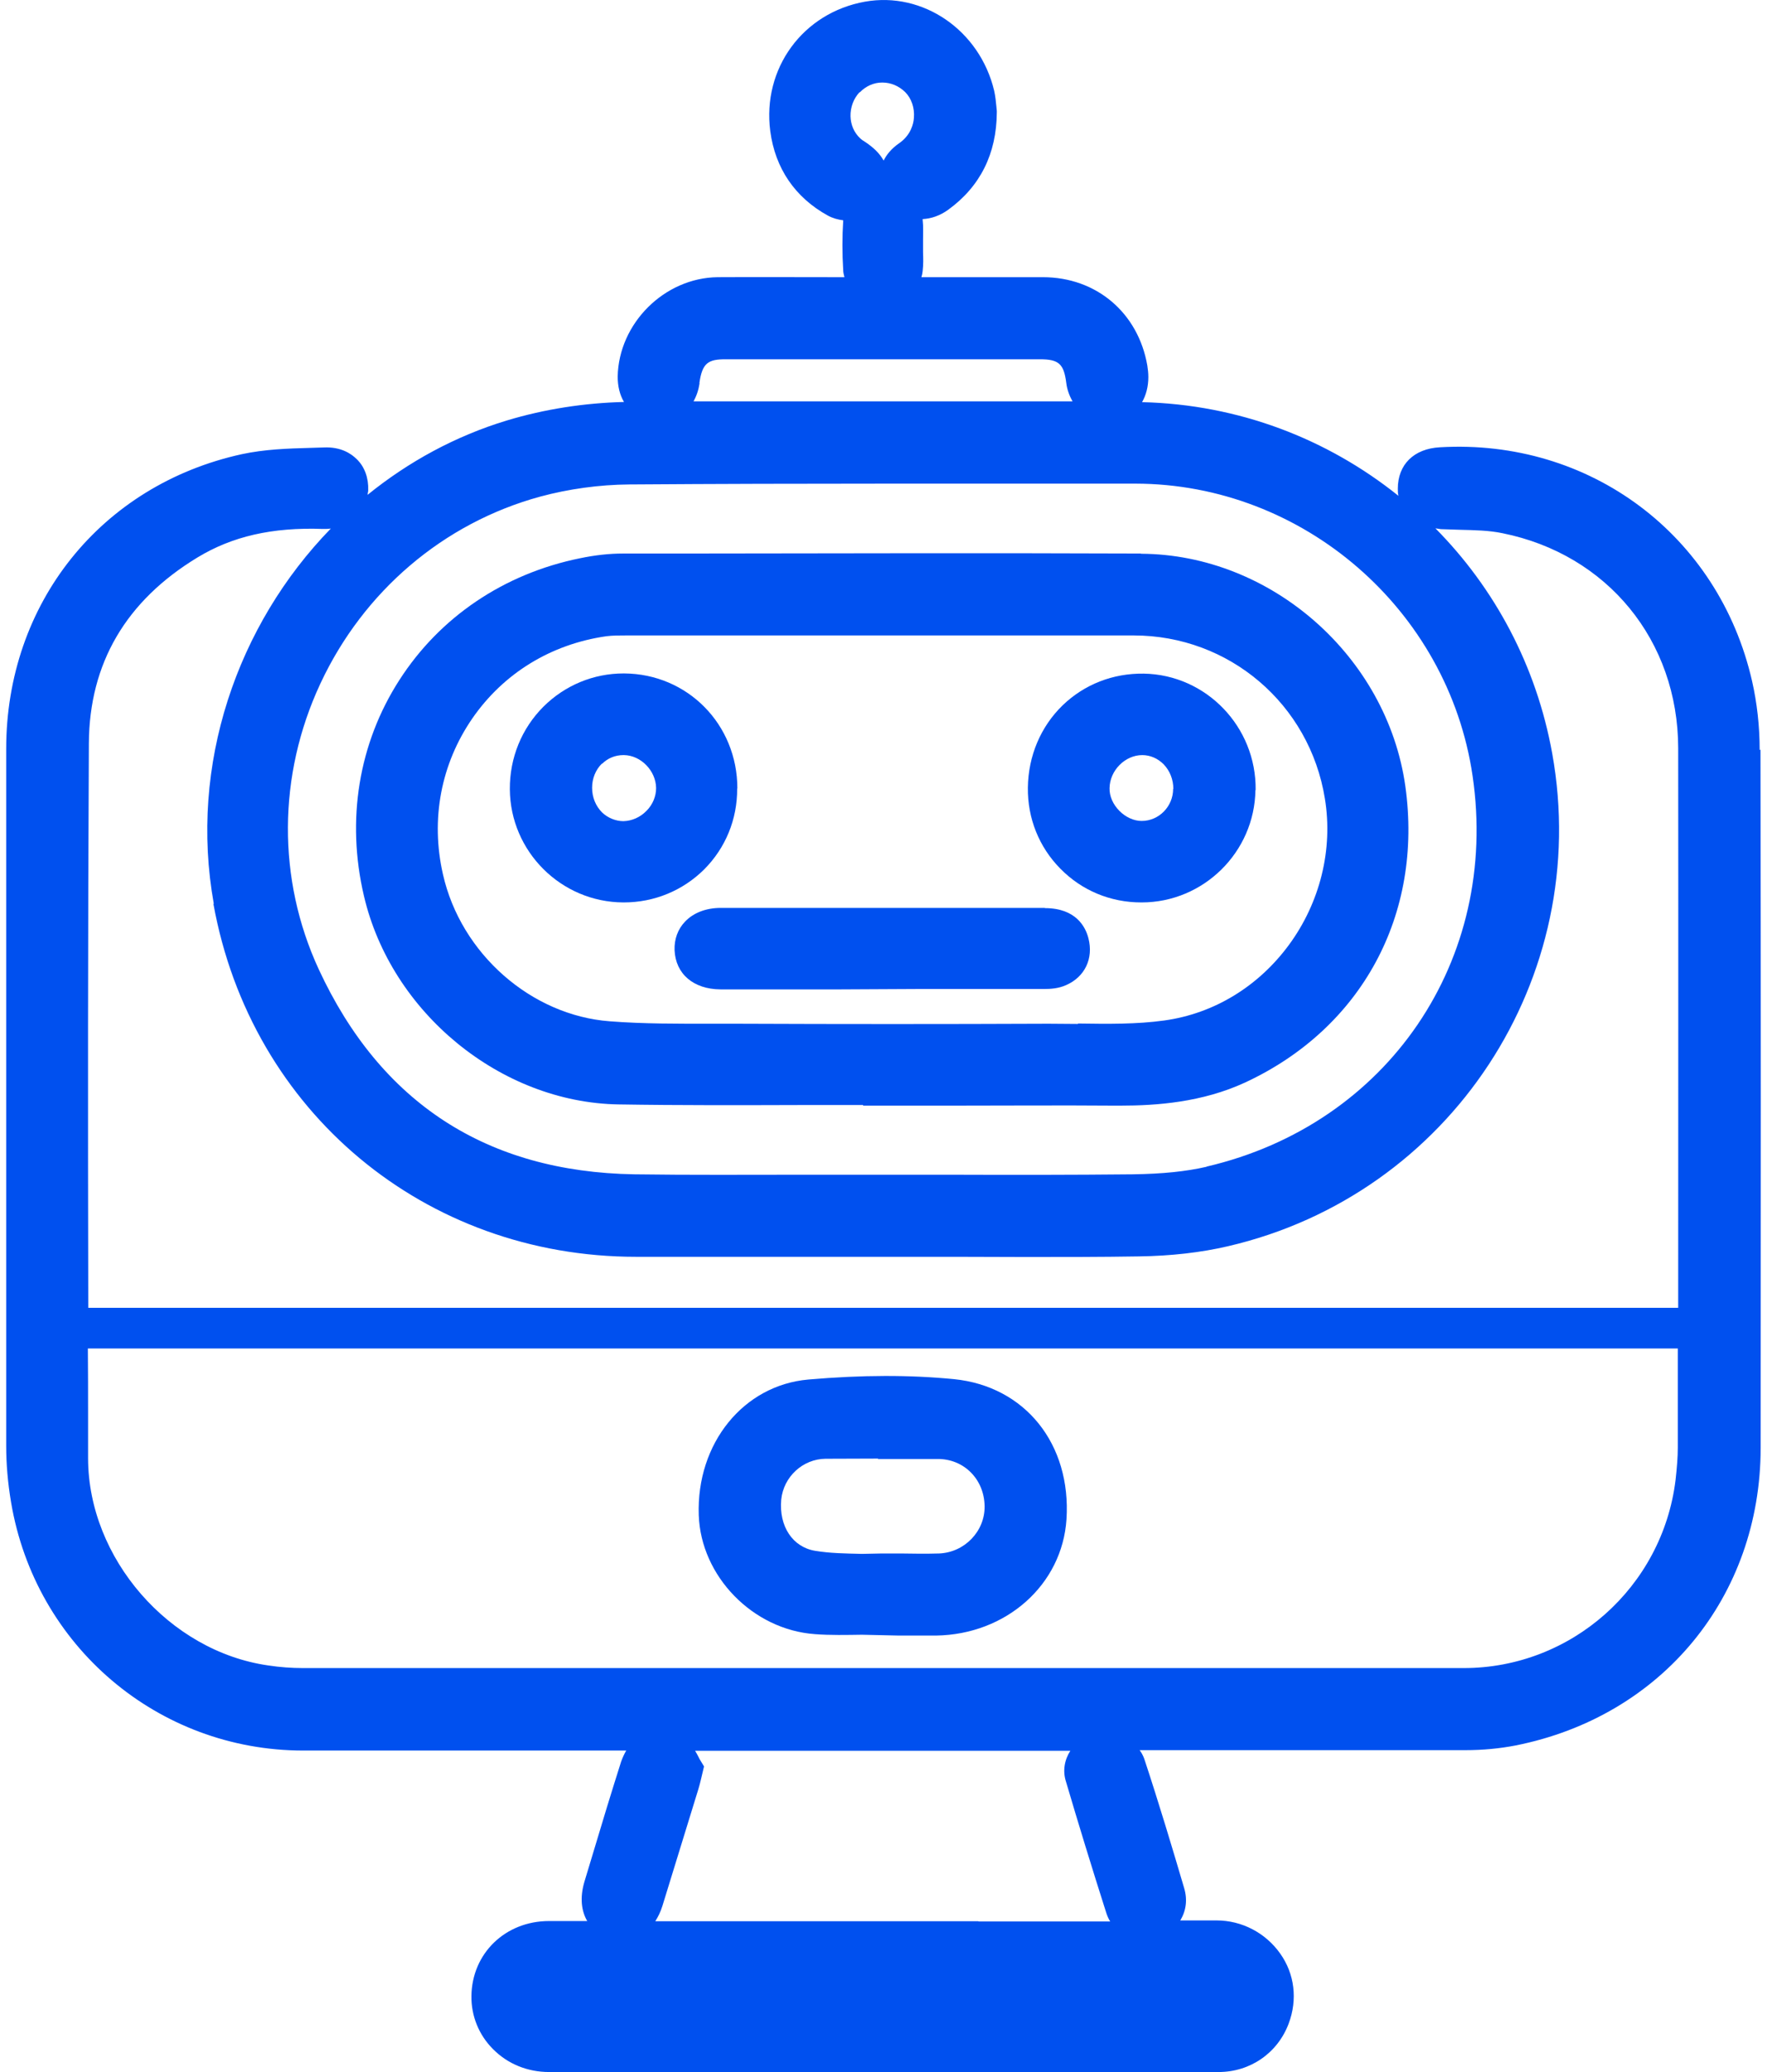 <svg width="58" height="68" viewBox="0 0 58 68" fill="none" xmlns="http://www.w3.org/2000/svg">
<path d="M57.759 24.615C57.759 23.828 57.672 23.068 57.512 22.361C56.419 17.553 52.177 14.392 47.263 14.679C46.409 14.725 45.882 15.245 45.882 16.039C45.882 16.112 45.882 16.192 45.902 16.272C43.568 14.399 40.648 13.272 37.487 13.198C37.62 12.965 37.693 12.685 37.693 12.378C37.693 12.251 37.68 12.125 37.66 11.998C37.36 10.264 35.986 9.097 34.233 9.097C32.986 9.097 31.745 9.097 30.498 9.097H30.245C30.265 9.03 30.278 8.964 30.285 8.897C30.311 8.677 30.305 8.47 30.298 8.284V7.917C30.298 7.917 30.298 7.877 30.298 7.857C30.298 7.663 30.311 7.443 30.285 7.21C30.285 7.203 30.285 7.197 30.285 7.19C30.565 7.177 30.858 7.077 31.125 6.883C32.172 6.123 32.712 5.049 32.719 3.689V3.642L32.705 3.496C32.692 3.349 32.672 3.155 32.632 2.975C32.159 0.995 30.298 -0.285 28.391 0.055C26.35 0.421 25.017 2.249 25.283 4.302C25.443 5.523 26.097 6.483 27.177 7.077C27.337 7.163 27.511 7.21 27.677 7.23C27.677 7.23 27.677 7.237 27.677 7.243C27.644 7.77 27.644 8.317 27.677 8.857C27.677 8.937 27.697 9.017 27.717 9.097H27.377C26.104 9.097 24.83 9.09 23.556 9.097C21.809 9.117 20.309 10.611 20.275 12.358C20.275 12.671 20.342 12.958 20.482 13.192C19.175 13.225 17.881 13.425 16.641 13.798C14.941 14.312 13.4 15.159 12.066 16.239C12.066 16.192 12.086 16.139 12.086 16.092C12.1 15.692 11.973 15.325 11.713 15.072C11.526 14.885 11.186 14.659 10.626 14.685L10.172 14.699C9.439 14.719 8.685 14.745 7.939 14.905C3.311 15.919 0.203 19.807 0.203 24.581V25.182C0.203 32.604 0.203 40.026 0.203 47.448C0.203 48.041 0.256 48.668 0.363 49.301C1.157 54.023 5.185 57.444 9.946 57.45C13.48 57.45 17.021 57.45 20.555 57.45C20.489 57.564 20.435 57.684 20.389 57.81C20.069 58.818 19.762 59.824 19.462 60.831L19.188 61.738C19.022 62.285 19.088 62.725 19.275 63.045C18.855 63.045 18.442 63.045 18.021 63.045C16.588 63.045 15.487 64.106 15.474 65.513C15.467 66.166 15.721 66.786 16.181 67.246C16.661 67.733 17.314 68 18.021 68C21.682 68 25.35 68 29.011 68C32.672 68 36.34 68 40.001 68C41.041 68 41.941 67.373 42.301 66.406C42.595 65.619 42.495 64.779 42.021 64.112C41.541 63.432 40.761 63.025 39.934 63.025H39.907C39.521 63.025 39.127 63.025 38.74 63.025C38.927 62.725 38.987 62.352 38.867 61.958C38.494 60.691 38.047 59.198 37.56 57.724C37.52 57.611 37.467 57.517 37.407 57.437C40.968 57.437 44.535 57.437 48.096 57.437C48.67 57.437 49.223 57.384 49.743 57.284C54.551 56.33 57.786 52.402 57.792 47.521C57.799 39.879 57.799 32.243 57.786 24.601L57.759 24.615ZM39.601 38.292C38.934 38.445 38.167 38.525 37.18 38.539C35.193 38.559 33.206 38.559 31.218 38.552H28.951C28.084 38.552 27.217 38.552 26.357 38.552C24.543 38.552 22.663 38.565 20.822 38.539C15.981 38.459 12.493 36.198 10.459 31.803C9.099 28.856 9.112 25.448 10.513 22.441C11.926 19.407 14.554 17.166 17.728 16.299C18.662 16.046 19.675 15.906 20.655 15.899C23.496 15.879 26.364 15.872 29.218 15.872C31.198 15.872 33.166 15.872 35.106 15.872H37.267C42.775 15.879 47.536 20.007 48.336 25.462C49.223 31.503 45.556 36.898 39.607 38.285L39.601 38.292ZM28.224 3.029C28.418 2.829 28.678 2.709 28.951 2.709H28.964C29.244 2.709 29.505 2.822 29.711 3.022C29.918 3.229 30.025 3.542 29.998 3.869C29.985 4.062 29.898 4.436 29.511 4.703C29.251 4.883 29.098 5.083 29.004 5.269C28.911 5.103 28.778 4.949 28.604 4.809C28.531 4.749 28.458 4.696 28.384 4.649C28.331 4.616 28.277 4.583 28.231 4.536C28.037 4.356 27.924 4.096 27.917 3.816C27.911 3.522 28.017 3.236 28.211 3.029H28.224ZM22.956 12.578C23.049 11.905 23.25 11.791 23.816 11.791C27.257 11.791 30.692 11.791 34.133 11.791C34.753 11.791 34.919 11.938 34.999 12.565C35.026 12.791 35.106 12.998 35.206 13.172C31.058 13.172 26.91 13.172 22.763 13.172C22.863 12.998 22.929 12.798 22.963 12.578H22.956ZM7.005 29.663C8.239 36.485 13.947 41.246 20.882 41.246H31.332C32.105 41.246 32.885 41.253 33.672 41.253C34.899 41.253 36.14 41.253 37.373 41.233C38.434 41.219 39.421 41.106 40.307 40.899C47.603 39.205 52.277 32.097 50.95 24.728C50.43 21.841 49.057 19.3 47.116 17.339C47.176 17.346 47.229 17.359 47.296 17.366C47.496 17.373 47.696 17.379 47.903 17.386C48.403 17.399 48.877 17.406 49.317 17.499C52.764 18.193 55.078 21.027 55.085 24.548C55.092 30.67 55.085 36.798 55.085 42.92H2.897C2.884 36.798 2.884 30.556 2.917 24.395C2.931 21.774 4.131 19.72 6.485 18.293C7.619 17.606 8.926 17.299 10.599 17.359C10.693 17.359 10.773 17.359 10.859 17.346C7.779 20.514 6.198 25.102 7.018 29.663H7.005ZM55.072 44.254C55.072 45.007 55.072 45.754 55.072 46.507V47.508C55.072 47.814 55.045 48.154 54.998 48.575C54.565 52.089 51.577 54.743 48.043 54.743H25.203C20.115 54.743 15.034 54.743 9.946 54.743C9.579 54.743 9.192 54.716 8.799 54.656C5.551 54.19 2.897 51.142 2.891 47.861V46.414C2.891 45.7 2.891 44.974 2.884 44.254H55.072ZM32.112 63.052H25.603C24.236 63.052 22.876 63.052 21.509 63.052C21.602 62.905 21.682 62.745 21.742 62.552C22.136 61.272 22.529 59.998 22.923 58.717C22.949 58.624 22.976 58.537 23.003 58.417L23.109 57.971L22.963 57.73C22.963 57.73 22.936 57.677 22.923 57.651C22.896 57.597 22.856 57.524 22.816 57.457C23.61 57.457 24.403 57.457 25.197 57.457C28.511 57.457 31.819 57.457 35.133 57.457C34.939 57.757 34.879 58.117 34.986 58.457C35.393 59.838 35.826 61.252 36.313 62.779C36.346 62.879 36.386 62.972 36.44 63.059C34.993 63.059 33.546 63.059 32.125 63.059L32.112 63.052Z" fill="#0050EF"/>
<path d="M26.737 53.629C27.264 53.669 27.784 53.656 28.291 53.649L29.505 53.676C29.691 53.676 29.871 53.676 30.058 53.676C30.278 53.676 30.505 53.676 30.725 53.676C33.026 53.643 34.866 52.009 35.006 49.862C35.166 47.388 33.646 45.494 31.312 45.261C29.865 45.12 28.304 45.12 26.53 45.274C24.403 45.461 22.856 47.368 22.936 49.722C23.003 51.729 24.71 53.483 26.744 53.629H26.737ZM28.818 47.881C29.471 47.881 30.131 47.881 30.785 47.881C31.645 47.881 32.305 48.548 32.319 49.428C32.332 50.255 31.659 50.949 30.825 50.982C30.398 50.995 29.971 50.989 29.545 50.982H28.951L28.331 50.995C28.304 50.995 28.277 50.995 28.258 50.995C27.731 50.982 27.237 50.975 26.757 50.895C26.017 50.775 25.564 50.089 25.643 49.215C25.717 48.468 26.35 47.881 27.097 47.874C27.671 47.874 28.244 47.868 28.824 47.868L28.818 47.881Z" fill="#0050EF"/>
<path d="M37.447 18.166C32.432 18.146 27.417 18.16 22.402 18.166H20.455C19.995 18.166 19.522 18.22 19.042 18.32C16.541 18.826 14.434 20.253 13.107 22.321C11.773 24.395 11.36 26.909 11.946 29.403C12.84 33.237 16.434 36.178 20.295 36.245C22.309 36.278 24.356 36.271 26.337 36.265C27.004 36.265 27.664 36.265 28.331 36.265V36.285H31.238C33.012 36.285 34.793 36.271 36.573 36.285C36.64 36.285 36.706 36.285 36.773 36.285C37.96 36.285 39.461 36.178 40.874 35.524C44.702 33.744 46.716 30.016 46.129 25.802C45.529 21.541 41.721 18.193 37.453 18.173L37.447 18.166ZM35.379 33.604C35.066 33.604 34.753 33.597 34.439 33.597H34.339C30.978 33.611 27.617 33.611 24.256 33.597H23.389C22.276 33.597 21.122 33.604 20.015 33.517C17.434 33.324 15.127 31.297 14.54 28.696C14.127 26.889 14.474 25.075 15.501 23.581C16.527 22.094 18.088 21.14 19.902 20.88C20.108 20.854 20.329 20.854 20.569 20.854H20.735H31.552C33.439 20.854 35.326 20.854 37.213 20.854C40.347 20.854 42.988 23.108 43.488 26.209C43.762 27.876 43.328 29.623 42.308 31.01C41.301 32.377 39.847 33.264 38.22 33.49C37.307 33.617 36.373 33.604 35.386 33.59L35.379 33.604Z" fill="#0050EF"/>
<path d="M41.215 25.928C41.241 23.855 39.594 22.141 37.54 22.107C36.527 22.094 35.593 22.461 34.879 23.148C34.159 23.848 33.752 24.808 33.739 25.848C33.726 26.855 34.106 27.802 34.806 28.509C35.506 29.223 36.447 29.616 37.46 29.616H37.474C39.507 29.616 41.181 27.962 41.208 25.928H41.215ZM38.507 25.888C38.507 26.468 38.04 26.942 37.474 26.942C37.22 26.942 36.953 26.822 36.747 26.615C36.533 26.402 36.413 26.128 36.42 25.868C36.426 25.288 36.927 24.781 37.493 24.781C37.754 24.781 38 24.888 38.194 25.081C38.4 25.295 38.514 25.582 38.514 25.895L38.507 25.888Z" fill="#0050EF"/>
<path d="M24.203 25.875C24.203 23.768 22.563 22.114 20.489 22.101H20.469C19.482 22.101 18.548 22.488 17.841 23.188C17.121 23.908 16.728 24.875 16.735 25.902C16.748 27.942 18.415 29.609 20.462 29.616H20.476C21.476 29.616 22.409 29.229 23.11 28.536C23.816 27.829 24.203 26.889 24.197 25.875H24.203ZM19.762 25.068C19.949 24.881 20.195 24.781 20.462 24.781H20.482C21.036 24.788 21.529 25.295 21.536 25.862C21.536 26.128 21.429 26.402 21.222 26.609C21.016 26.822 20.742 26.942 20.462 26.949C20.222 26.949 19.955 26.849 19.762 26.662C19.555 26.455 19.435 26.169 19.435 25.855C19.435 25.548 19.549 25.268 19.755 25.061L19.762 25.068Z" fill="#0050EF"/>
<path d="M34.292 29.796H23.656C23.176 29.796 22.762 29.956 22.489 30.243C22.249 30.49 22.129 30.823 22.142 31.183C22.176 31.963 22.762 32.464 23.649 32.47H27.604L30.158 32.457C31.538 32.457 32.912 32.457 34.286 32.457C34.466 32.457 34.739 32.444 34.993 32.33C35.606 32.063 35.9 31.457 35.726 30.79C35.633 30.423 35.319 29.803 34.299 29.803L34.292 29.796Z" fill="#0050EF"/>
</svg>
